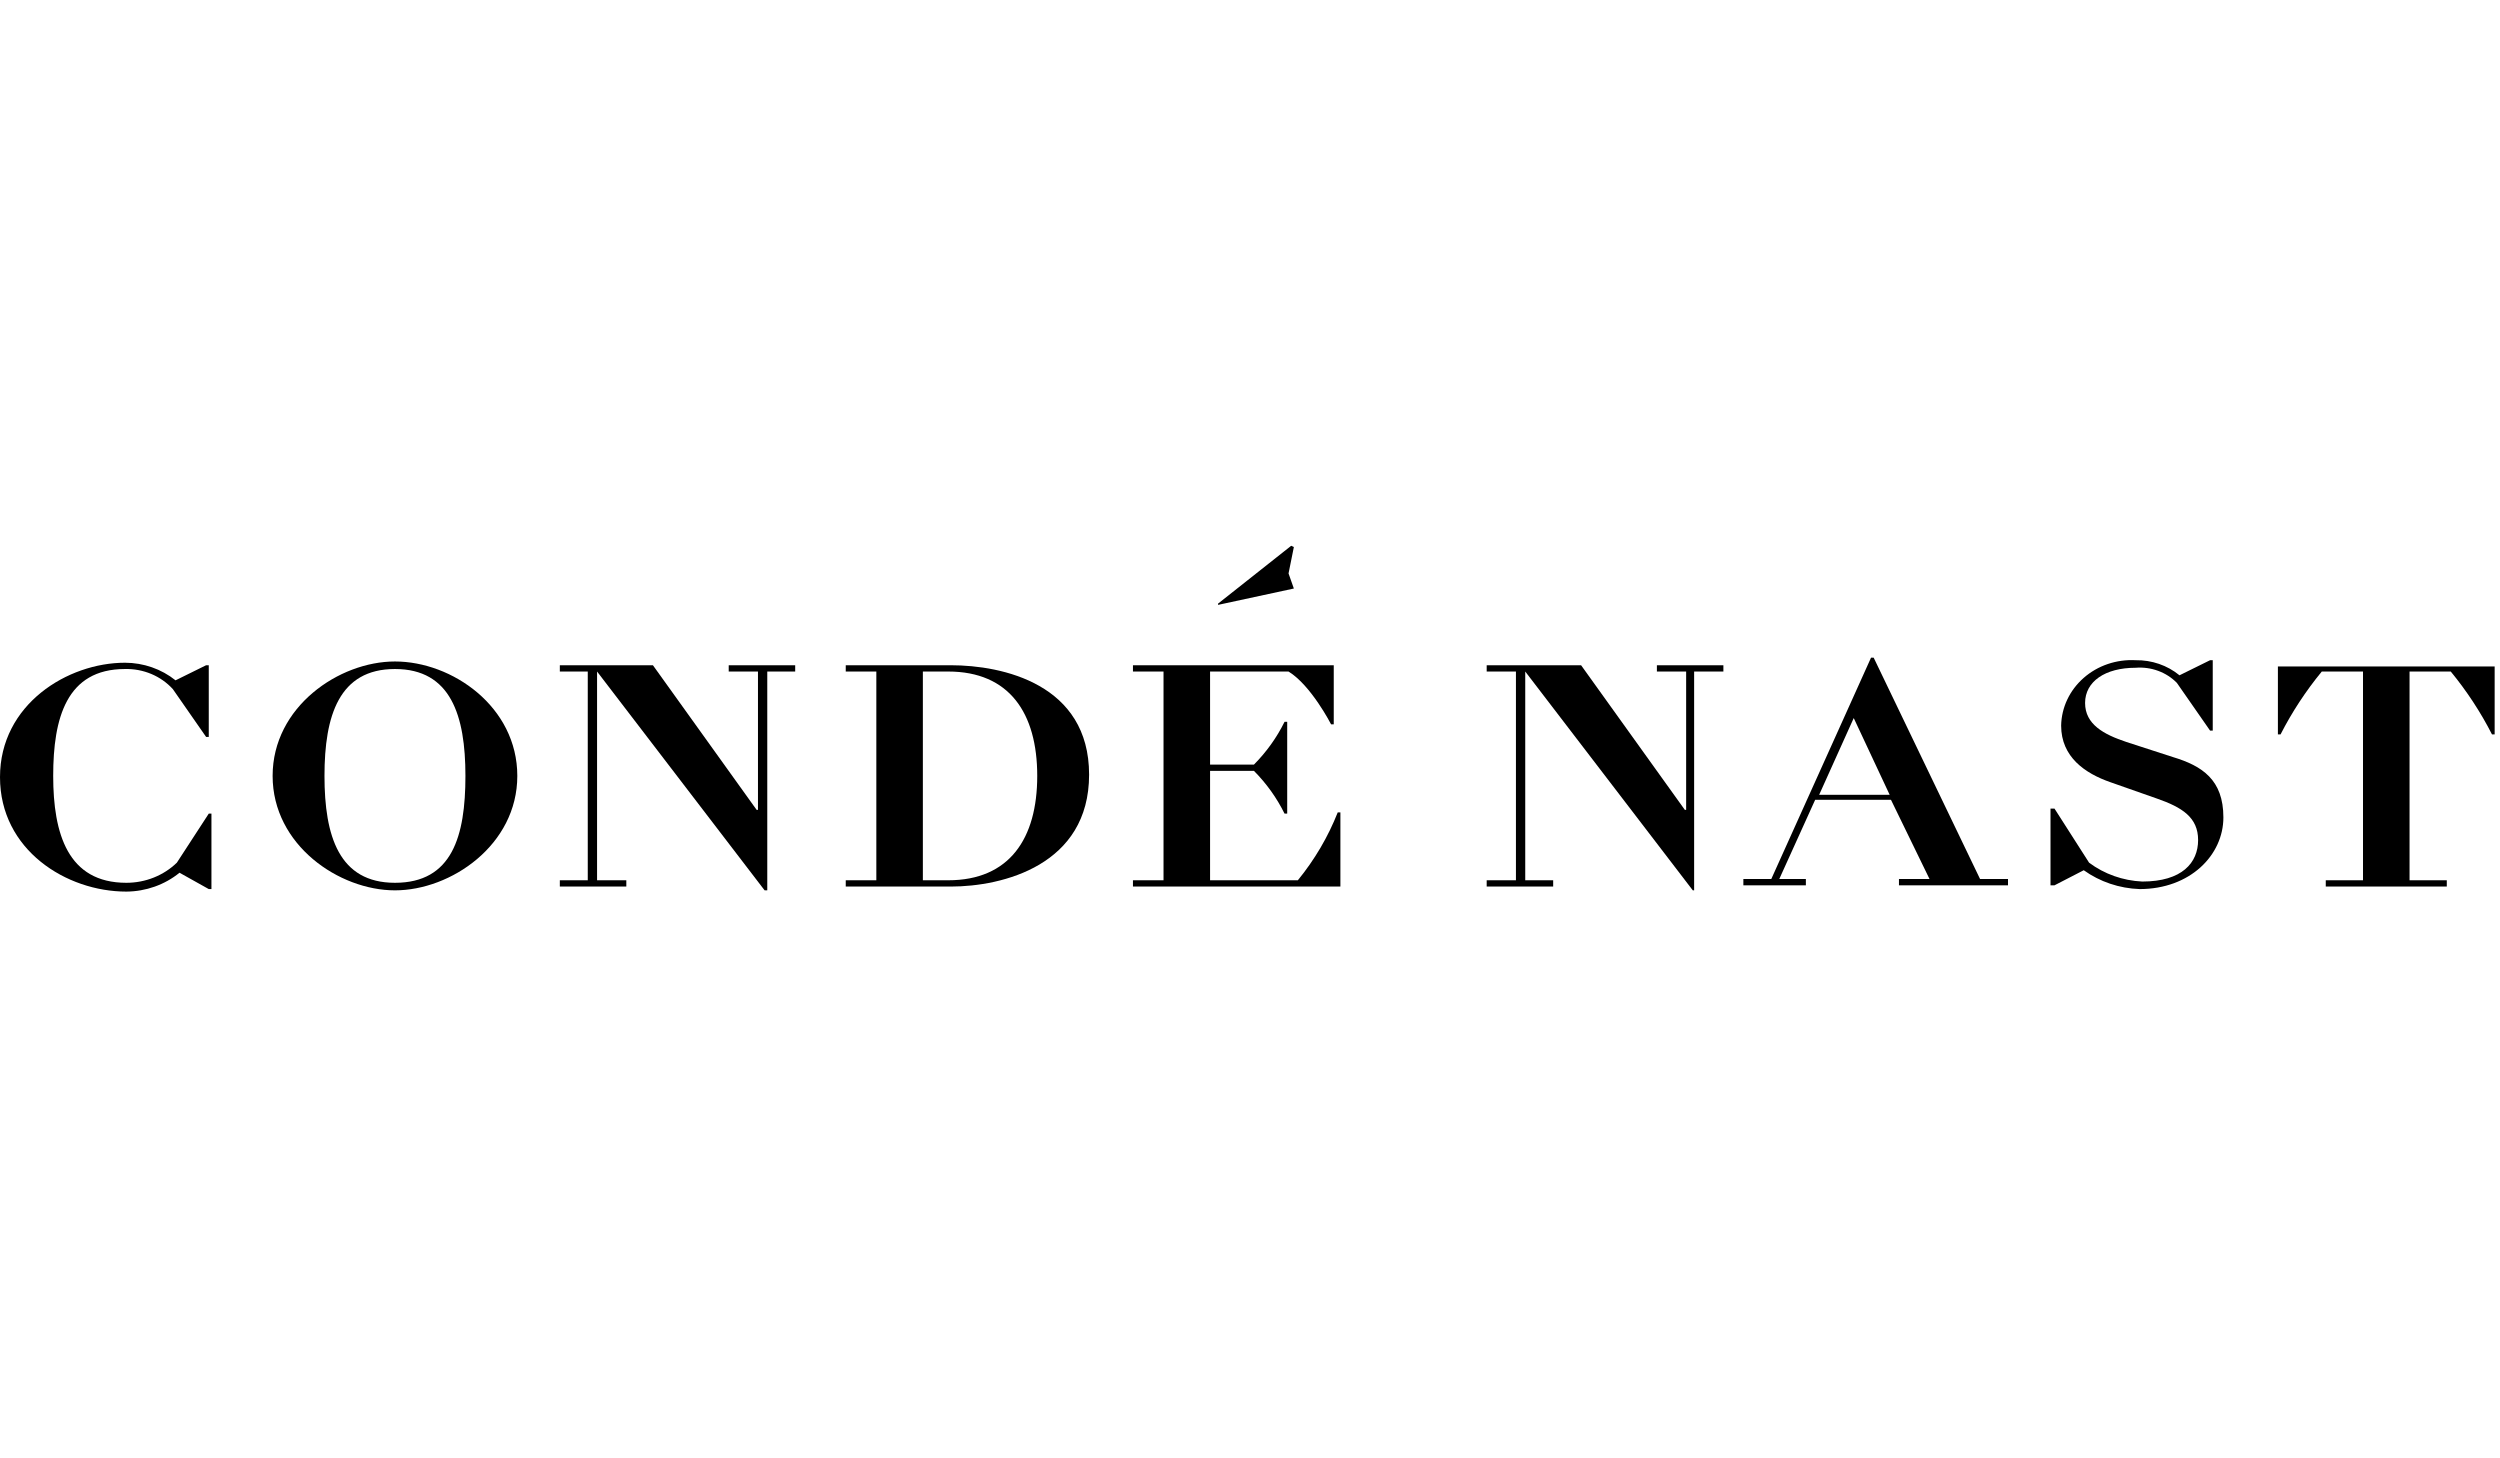 <svg width="144" height="84" viewBox="0 0 144 84" fill="none" xmlns="http://www.w3.org/2000/svg">
<g clip-path="url(#clip0_1082_743)">
<path d="M74.526 33.899L74.22 33.03L74.526 31.509L74.373 31.436L70.16 34.769V34.841L74.526 33.899Z" fill="black"/>
<path d="M10.187 49.69C9.809 50.057 9.356 50.349 8.856 50.548C8.356 50.747 7.819 50.849 7.277 50.849C3.906 50.849 3.064 48.024 3.064 44.692C3.064 41.36 3.83 38.535 7.2 38.535C7.722 38.523 8.24 38.621 8.717 38.821C9.193 39.022 9.617 39.32 9.957 39.694L11.872 42.447H12.025V38.318H11.872L10.111 39.187C9.297 38.535 8.266 38.175 7.2 38.173C3.906 38.173 0 40.563 0 44.764C0 48.966 3.83 51.356 7.277 51.356C8.402 51.349 9.488 50.963 10.34 50.269L12.025 51.211H12.179V46.865H12.025L10.187 49.69Z" fill="black"/>
<path d="M22.75 38.101C19.533 38.101 15.703 40.708 15.703 44.692C15.703 48.676 19.533 51.284 22.75 51.284C25.967 51.284 29.797 48.676 29.797 44.692C29.797 40.708 26.044 38.101 22.75 38.101ZM22.75 50.849C19.533 50.849 18.69 48.169 18.69 44.692C18.69 41.215 19.533 38.535 22.75 38.535C25.967 38.535 26.809 41.215 26.809 44.692C26.809 48.169 26.044 50.849 22.75 50.849Z" fill="black"/>
<path d="M41.974 38.68H43.659V46.648H43.582L37.608 38.318H32.246V38.68H33.855V50.704H32.246V51.066H36.076V50.704H34.391V38.68L44.042 51.284H44.195V38.68H45.803V38.318H41.974V38.68Z" fill="black"/>
<path d="M54.766 38.318H48.715V38.68H50.477V50.704H48.715V51.066H54.766C57.753 51.066 62.732 49.835 62.732 44.62C62.732 39.404 57.753 38.318 54.766 38.318ZM54.613 50.704H53.157V38.68H54.613C58.136 38.68 59.745 41.07 59.745 44.692C59.745 48.314 58.136 50.704 54.613 50.704Z" fill="black"/>
<path d="M74.756 50.704H69.7V44.402H72.228C72.95 45.13 73.544 45.961 73.99 46.865H74.143V41.577H73.99C73.544 42.481 72.95 43.313 72.228 44.04H69.7V38.68H74.219C75.522 39.477 76.671 41.722 76.671 41.722H76.824V38.318H65.258V38.68H67.019V50.704H65.258V51.066H77.207V46.793H77.054C76.5 48.198 75.725 49.517 74.756 50.704Z" fill="black"/>
<path d="M95.437 38.68H97.122V46.648H97.046L91.071 38.318H85.633V38.68H87.318V50.704H85.633V51.066H89.463V50.704H87.854V38.68L97.505 51.284H97.582V38.68H99.267V38.318H95.437V38.68Z" fill="black"/>
<path d="M107.924 37.883H107.771L102.026 50.632H100.418V50.994H104.018V50.632H102.486L104.554 46.068H108.92L111.141 50.632H109.38V50.994H115.661V50.632H114.052L107.924 37.883ZM104.784 45.779L106.775 41.36L108.844 45.779H104.784Z" fill="black"/>
<path d="M125.156 43.606L122.475 42.736C121.173 42.302 120.101 41.722 120.101 40.491C120.101 39.26 121.25 38.463 123.011 38.463C123.451 38.428 123.893 38.488 124.305 38.639C124.716 38.789 125.086 39.026 125.386 39.332L127.301 42.084H127.454V38.028H127.301L125.539 38.897C124.839 38.322 123.939 38.013 123.011 38.028C122.466 37.999 121.919 38.074 121.405 38.249C120.891 38.424 120.419 38.696 120.019 39.048C119.618 39.4 119.297 39.824 119.074 40.296C118.851 40.768 118.732 41.278 118.722 41.795C118.722 43.606 120.101 44.547 121.556 45.054L124.237 45.996C125.692 46.503 126.611 47.083 126.611 48.386C126.611 49.69 125.692 50.777 123.394 50.777C122.278 50.725 121.207 50.345 120.331 49.69L118.339 46.575H118.109V50.994H118.339L120.024 50.125C120.953 50.791 122.076 51.171 123.241 51.211C126.152 51.211 128.067 49.255 128.067 47.083C128.067 44.909 126.841 44.113 125.156 43.606Z" fill="black"/>
<path d="M131.207 38.318V42.302H131.36C132.015 41.019 132.811 39.805 133.735 38.68H136.109V50.704H133.964V51.066H140.935V50.704H138.79V38.68H141.164C142.088 39.805 142.884 41.019 143.539 42.302H143.692V38.39H131.207V38.318Z" fill="black"/>
</g>
<defs>
<clipPath id="clip0_1082_743">
<rect width="144" height="20.282" fill="white" transform="translate(0 31.436)"/>
</clipPath>
</defs>
</svg>
